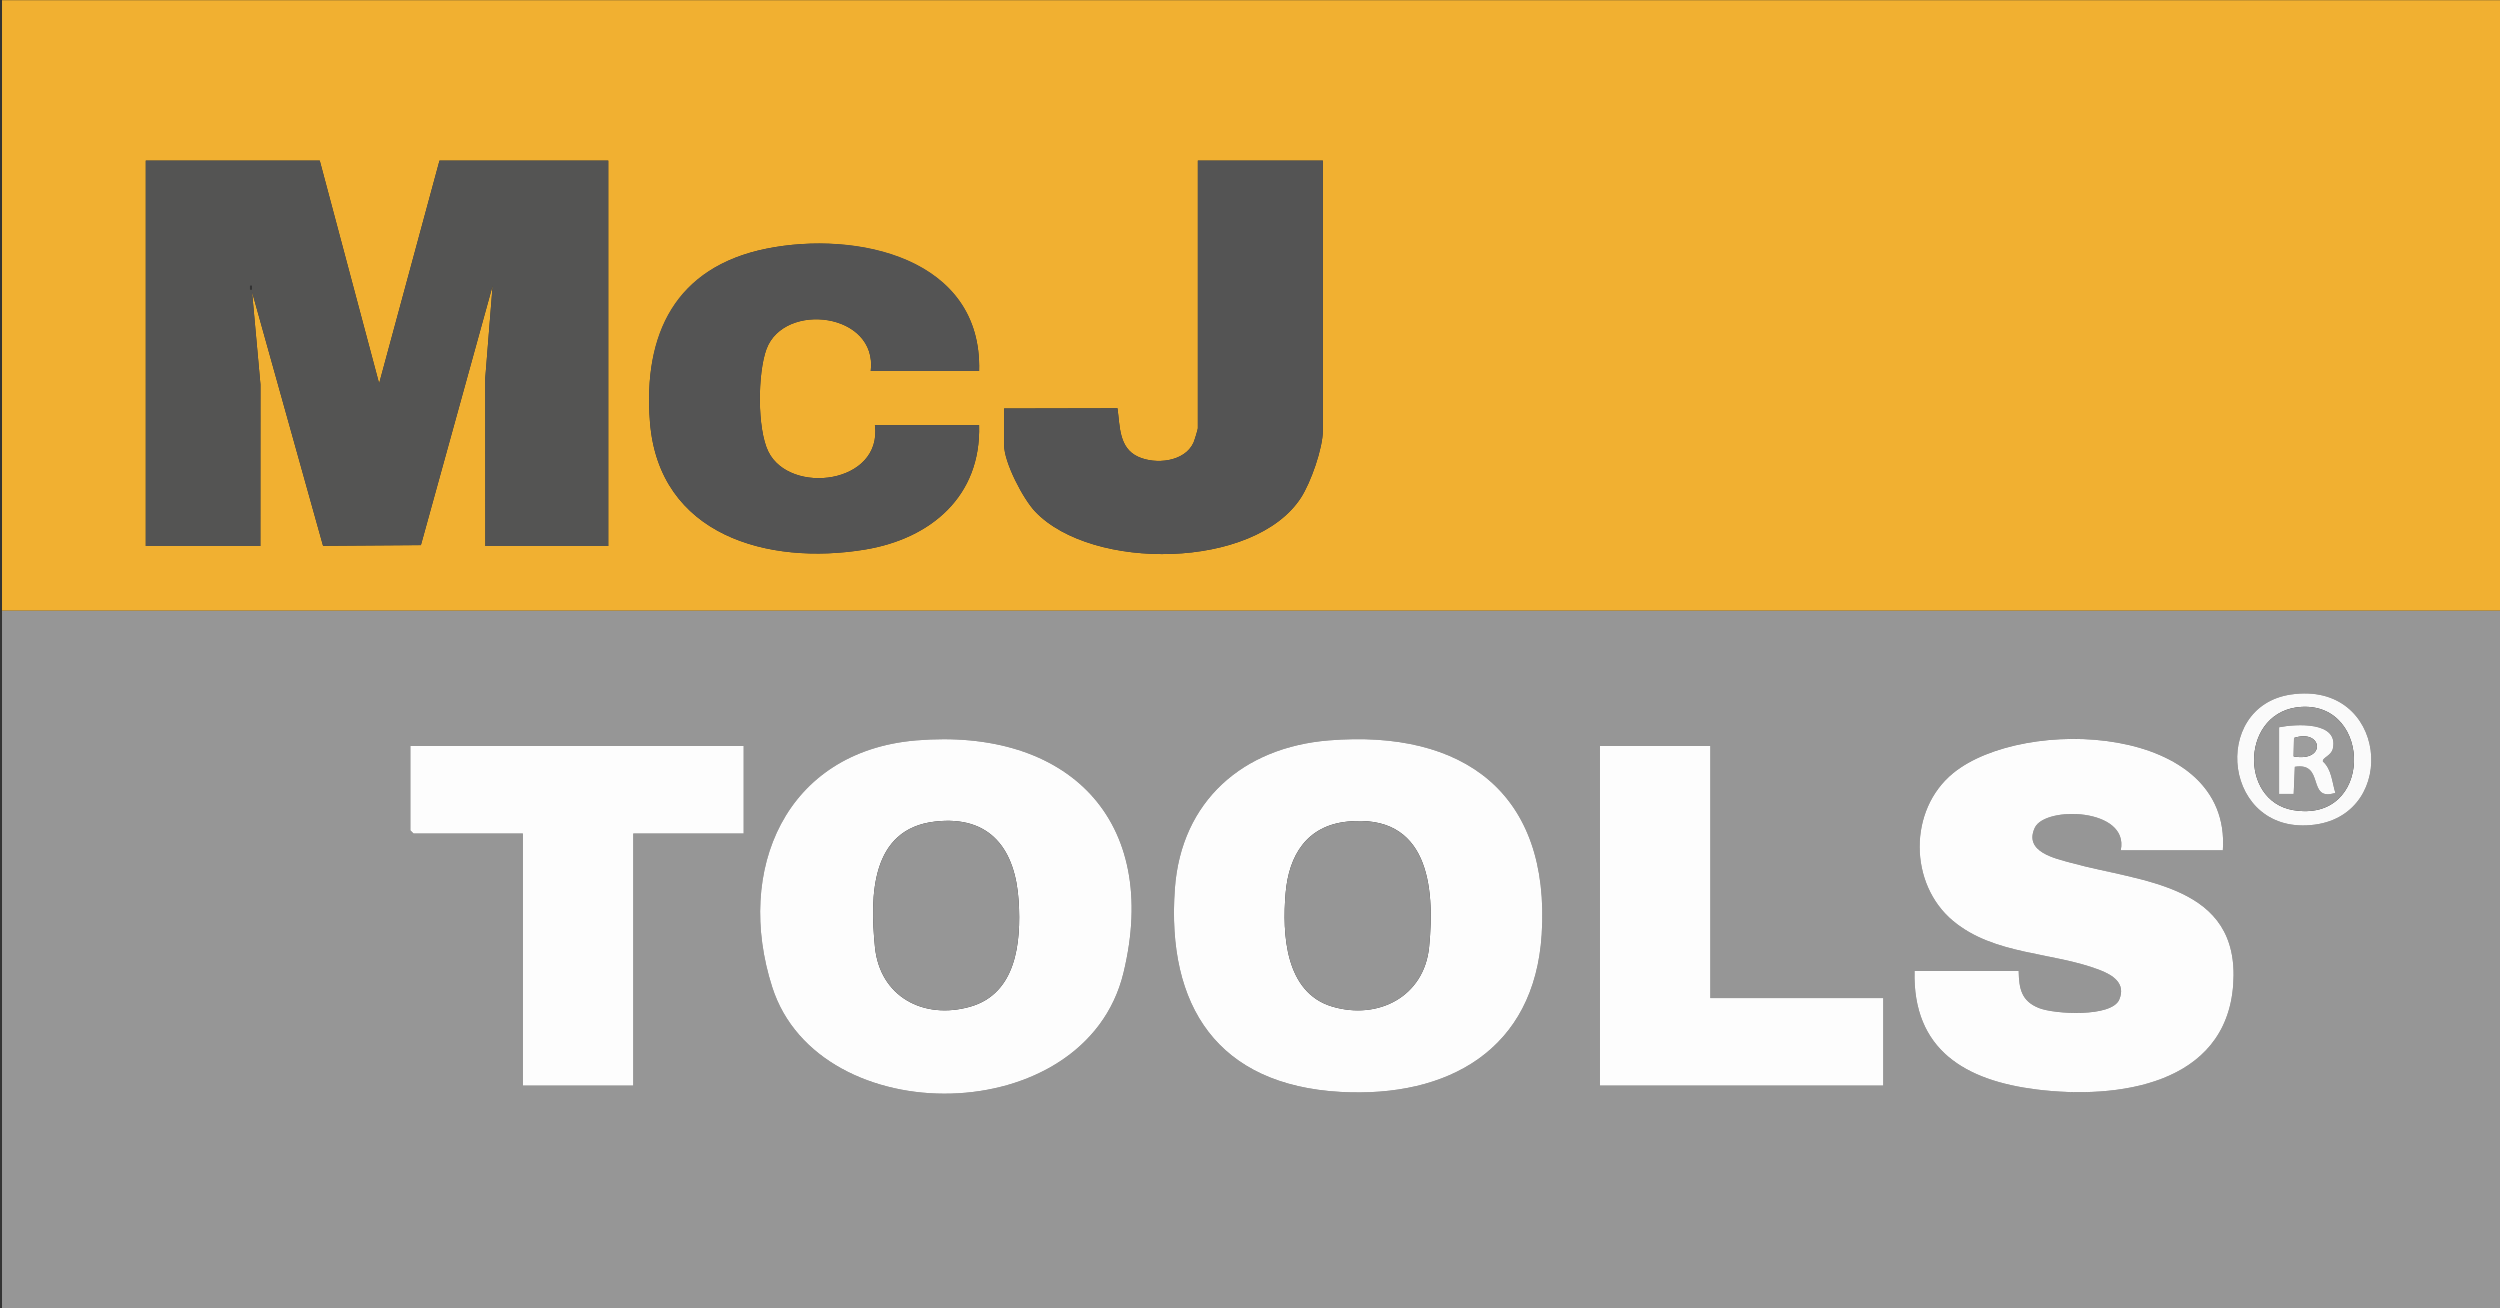 <?xml version="1.0" encoding="UTF-8"?>
<svg id="Layer_1" xmlns="http://www.w3.org/2000/svg" version="1.1" viewBox="0 0 1200 628">
  <rect x="0" y="0" width="1200" height="628" fill="#333333" stroke="none"/>
  <!-- Generator: Adobe Illustrator 29.1.0, SVG Export Plug-In . SVG Version: 2.1.0 Build 142)  -->
  <defs>
    <style>
      .st0 {
        fill: #545454;
      }

      .st1 {
        fill: #969696;
      }

      .st2 {
        fill: #f1b031;
      }

      .st3 {
        fill: #9d9d9d;
      }

      .st4 {
        fill: #fafafa;
      }

      .st5 {
        fill: #545453;
      }

      .st6 {
        fill: #fbfbfb;
      }

      .st7 {
        fill: #989898;
      }

      .st8 {
        fill: #fdfdfd;
      }
    </style>
  </defs>
  <path class="st1" d="M1200.97,293.08v335H.97v-335h1200ZM1099.73,333.34c-39.26,5.71-32.57,68.46,11.48,62.48,40.44-5.49,34.56-69.18-11.48-62.48ZM439.77,355.38c-62.77,5.29-87.14,62.21-69.08,118.48,22.4,69.81,150.34,68.67,168.61-6.96,17.78-73.58-26.91-117.64-99.52-111.52ZM637.77,355.38c-41.08,3.37-70.8,29.06-73.84,71.16-4.07,56.49,20.63,94.29,79.5,97.58,51.73,2.89,93.1-20.32,96.58-75.5,4.29-67.9-37.46-98.55-102.24-93.24ZM1066.97,408.08c4.17-60.67-95.7-64.59-129.48-36.98-21.52,17.59-21.29,53.24,0,70.95,19.88,16.53,47.81,14.81,70.43,23.57,6.15,2.38,12.66,6.4,9.29,14.2-3.68,8.5-30.92,7.03-38.51,4.02-8.38-3.32-9.59-9.23-9.73-17.77h-50c-.94,38.03,24.58,52.63,58.62,56.88,38.63,4.82,90.96-2.16,94.36-50.39,3.4-48.21-44.08-49.13-77.61-58.36-7.88-2.17-23.03-5.3-17.63-16.9,4.91-10.55,45.38-9.48,41.26,10.77h49ZM356.97,358.08h-160v40.5l1.5,1.5h52.5v121h53v-121h53v-42ZM820.97,358.08h-53v163h136v-42h-83v-121Z"/>
  <path class="st2" d="M.97,293.08V.08h1200v293H.97ZM153.47,77.08h-83.5v185h55l.04-77.54-4.03-44.45,34.09,121.9,46.96-.34,34.44-124.57-3.54,44.47.04,80.54h59V77.08h-81l-28.99,107-28.51-107ZM634.97,77.08h-60v128.5c0,.59-1.65,5.94-2.09,6.91-4.23,9.28-18.23,10.58-26.58,6.76-9.25-4.23-8.72-14.6-9.91-23.28l-54.42.11v17.5c0,8.34,9.08,25.86,14.97,32.03,27.25,28.51,105.03,27.73,127.44-6.62,4.78-7.32,10.59-23.81,10.59-32.41V77.08ZM469.97,178.08c1.53-54.37-59.22-67.4-102.19-58.69s-59.15,40.74-55.8,83.17c4.3,54.45,56.61,68.91,103.19,61.22,31.74-5.24,55.79-25.67,54.79-59.71h-50c3.65,28.28-40.86,33.71-51.18,12.68-5.39-10.99-5.13-37.74-.87-49.23,8.48-22.86,53.42-17.49,50.05,10.55h52Z"/>
  <path class="st8" d="M637.77,355.38c64.78-5.31,106.53,25.35,102.24,93.24-3.49,55.18-44.85,78.39-96.58,75.5-58.87-3.29-83.57-41.09-79.5-97.58,3.04-42.1,32.76-67.8,73.84-71.16ZM646.77,394.37c-19.41,1.97-28.12,16.04-29.67,34.33-1.66,19.62-.25,47.69,22.32,54.43,22.01,6.57,44.16-4.7,46.55-28.57,2.96-29.6-.76-64.09-39.2-60.2Z"/>
  <path class="st8" d="M439.77,355.38c72.61-6.12,117.3,37.95,99.52,111.52-18.27,75.63-146.21,76.77-168.61,6.96-18.06-56.27,6.31-113.2,69.08-118.48ZM448.75,394.36c-30.77,3.57-31.23,35.59-28.77,60.21,2.39,23.96,23.43,34.95,45.64,28.66,22.23-6.29,24.56-30.86,23.34-50.64-1.52-24.63-13.38-41.34-40.21-38.23Z"/>
  <path class="st8" d="M1066.97,408.08h-49c4.12-20.25-36.35-21.32-41.26-10.77-5.4,11.6,9.75,14.73,17.63,16.9,33.54,9.23,81.01,10.15,77.61,58.36-3.4,48.23-55.73,55.21-94.36,50.39-34.04-4.25-59.56-18.85-58.62-56.88h50c.14,8.54,1.35,14.45,9.73,17.77,7.59,3.01,34.84,4.48,38.51-4.02,3.37-7.8-3.14-11.82-9.29-14.2-22.62-8.76-50.55-7.04-70.43-23.57-21.3-17.71-21.53-53.36,0-70.95,33.78-27.61,133.64-23.69,129.48,36.98Z"/>
  <polygon class="st8" points="356.97 358.08 356.97 400.08 303.97 400.08 303.97 521.08 250.97 521.08 250.97 400.08 198.47 400.08 196.97 398.58 196.97 358.08 356.97 358.08"/>
  <polygon class="st8" points="820.97 358.08 820.97 479.08 903.97 479.08 903.97 521.08 767.97 521.08 767.97 358.08 820.97 358.08"/>
  <path class="st4" d="M1099.73,333.34c46.04-6.7,51.92,57,11.48,62.48-44.05,5.98-50.74-56.77-11.48-62.48ZM1104.78,339.3c-29.02,1.58-30.37,45.08-4.07,49.54,38.3,6.5,38.2-51.39,4.07-49.54Z"/>
  <path class="st5" d="M153.47,77.08l28.51,107,28.99-107h81v185h-59l-.04-80.54,3.54-44.47-34.44,124.57-46.96.34-34.09-121.9,4.03,44.45-.04,77.54h-55V77.08h83.5ZM120.96,139.07v-1.99h-.98v1.99h.98Z"/>
  <path class="st0" d="M634.97,77.08v129.5c0,8.6-5.81,25.09-10.59,32.41-22.41,34.35-100.19,35.12-127.44,6.62-5.89-6.16-14.97-23.69-14.97-32.03v-17.5l54.42-.11c1.2,8.69.66,19.05,9.91,23.28,8.35,3.82,22.35,2.52,26.58-6.76.44-.97,2.09-6.31,2.09-6.91V77.08h60Z"/>
  <path class="st0" d="M469.97,178.08h-52c3.37-28.03-41.56-33.41-50.05-10.55-4.26,11.48-4.52,38.24.87,49.23,10.32,21.03,54.83,15.6,51.18-12.68h50c1,34.04-23.06,54.47-54.79,59.71-46.58,7.68-98.89-6.77-103.19-61.22-3.35-42.43,12.13-74.32,55.8-83.17s103.71,4.31,102.19,58.69Z"/>
  <path class="st1" d="M646.77,394.37c38.44-3.89,42.15,30.6,39.2,60.2-2.38,23.87-24.54,35.14-46.55,28.57-22.56-6.74-23.98-34.8-22.32-54.43,1.55-18.29,10.26-32.37,29.67-34.33Z"/>
  <path class="st1" d="M448.75,394.36c26.83-3.11,38.69,13.6,40.21,38.23,1.22,19.79-1.11,44.36-23.34,50.64-22.21,6.28-43.25-4.7-45.64-28.66-2.46-24.62-2-56.64,28.77-60.21Z"/>
  <path class="st7" d="M1104.78,339.3c34.14-1.85,34.24,56.03-4.07,49.54-26.3-4.46-24.95-47.96,4.07-49.54ZM1093.97,349.08v32h7.01s.55-13.02.55-13.02c14.67-2.39,5.5,17.01,19.46,12.5-1.6-5.12-1.75-11.28-5.98-15.05-.43-1.83,4-2.72,4.77-6.16,2.96-13.25-17.95-11.85-25.8-10.28Z"/>
  <path class="st6" d="M1093.97,349.08c7.85-1.57,28.76-2.97,25.8,10.28-.77,3.44-5.2,4.33-4.77,6.16,4.23,3.77,4.38,9.93,5.98,15.05-13.95,4.5-4.78-14.89-19.46-12.5l-.55,13.02h-7.01v-32.01ZM1100.97,363.08c15.76,2.85,13.93-13.42.15-8.86l-.15,8.86Z"/>
  <path class="st3" d="M1100.97,363.08l.15-8.86c13.79-4.56,15.61,11.7-.15,8.86Z"/>
</svg>